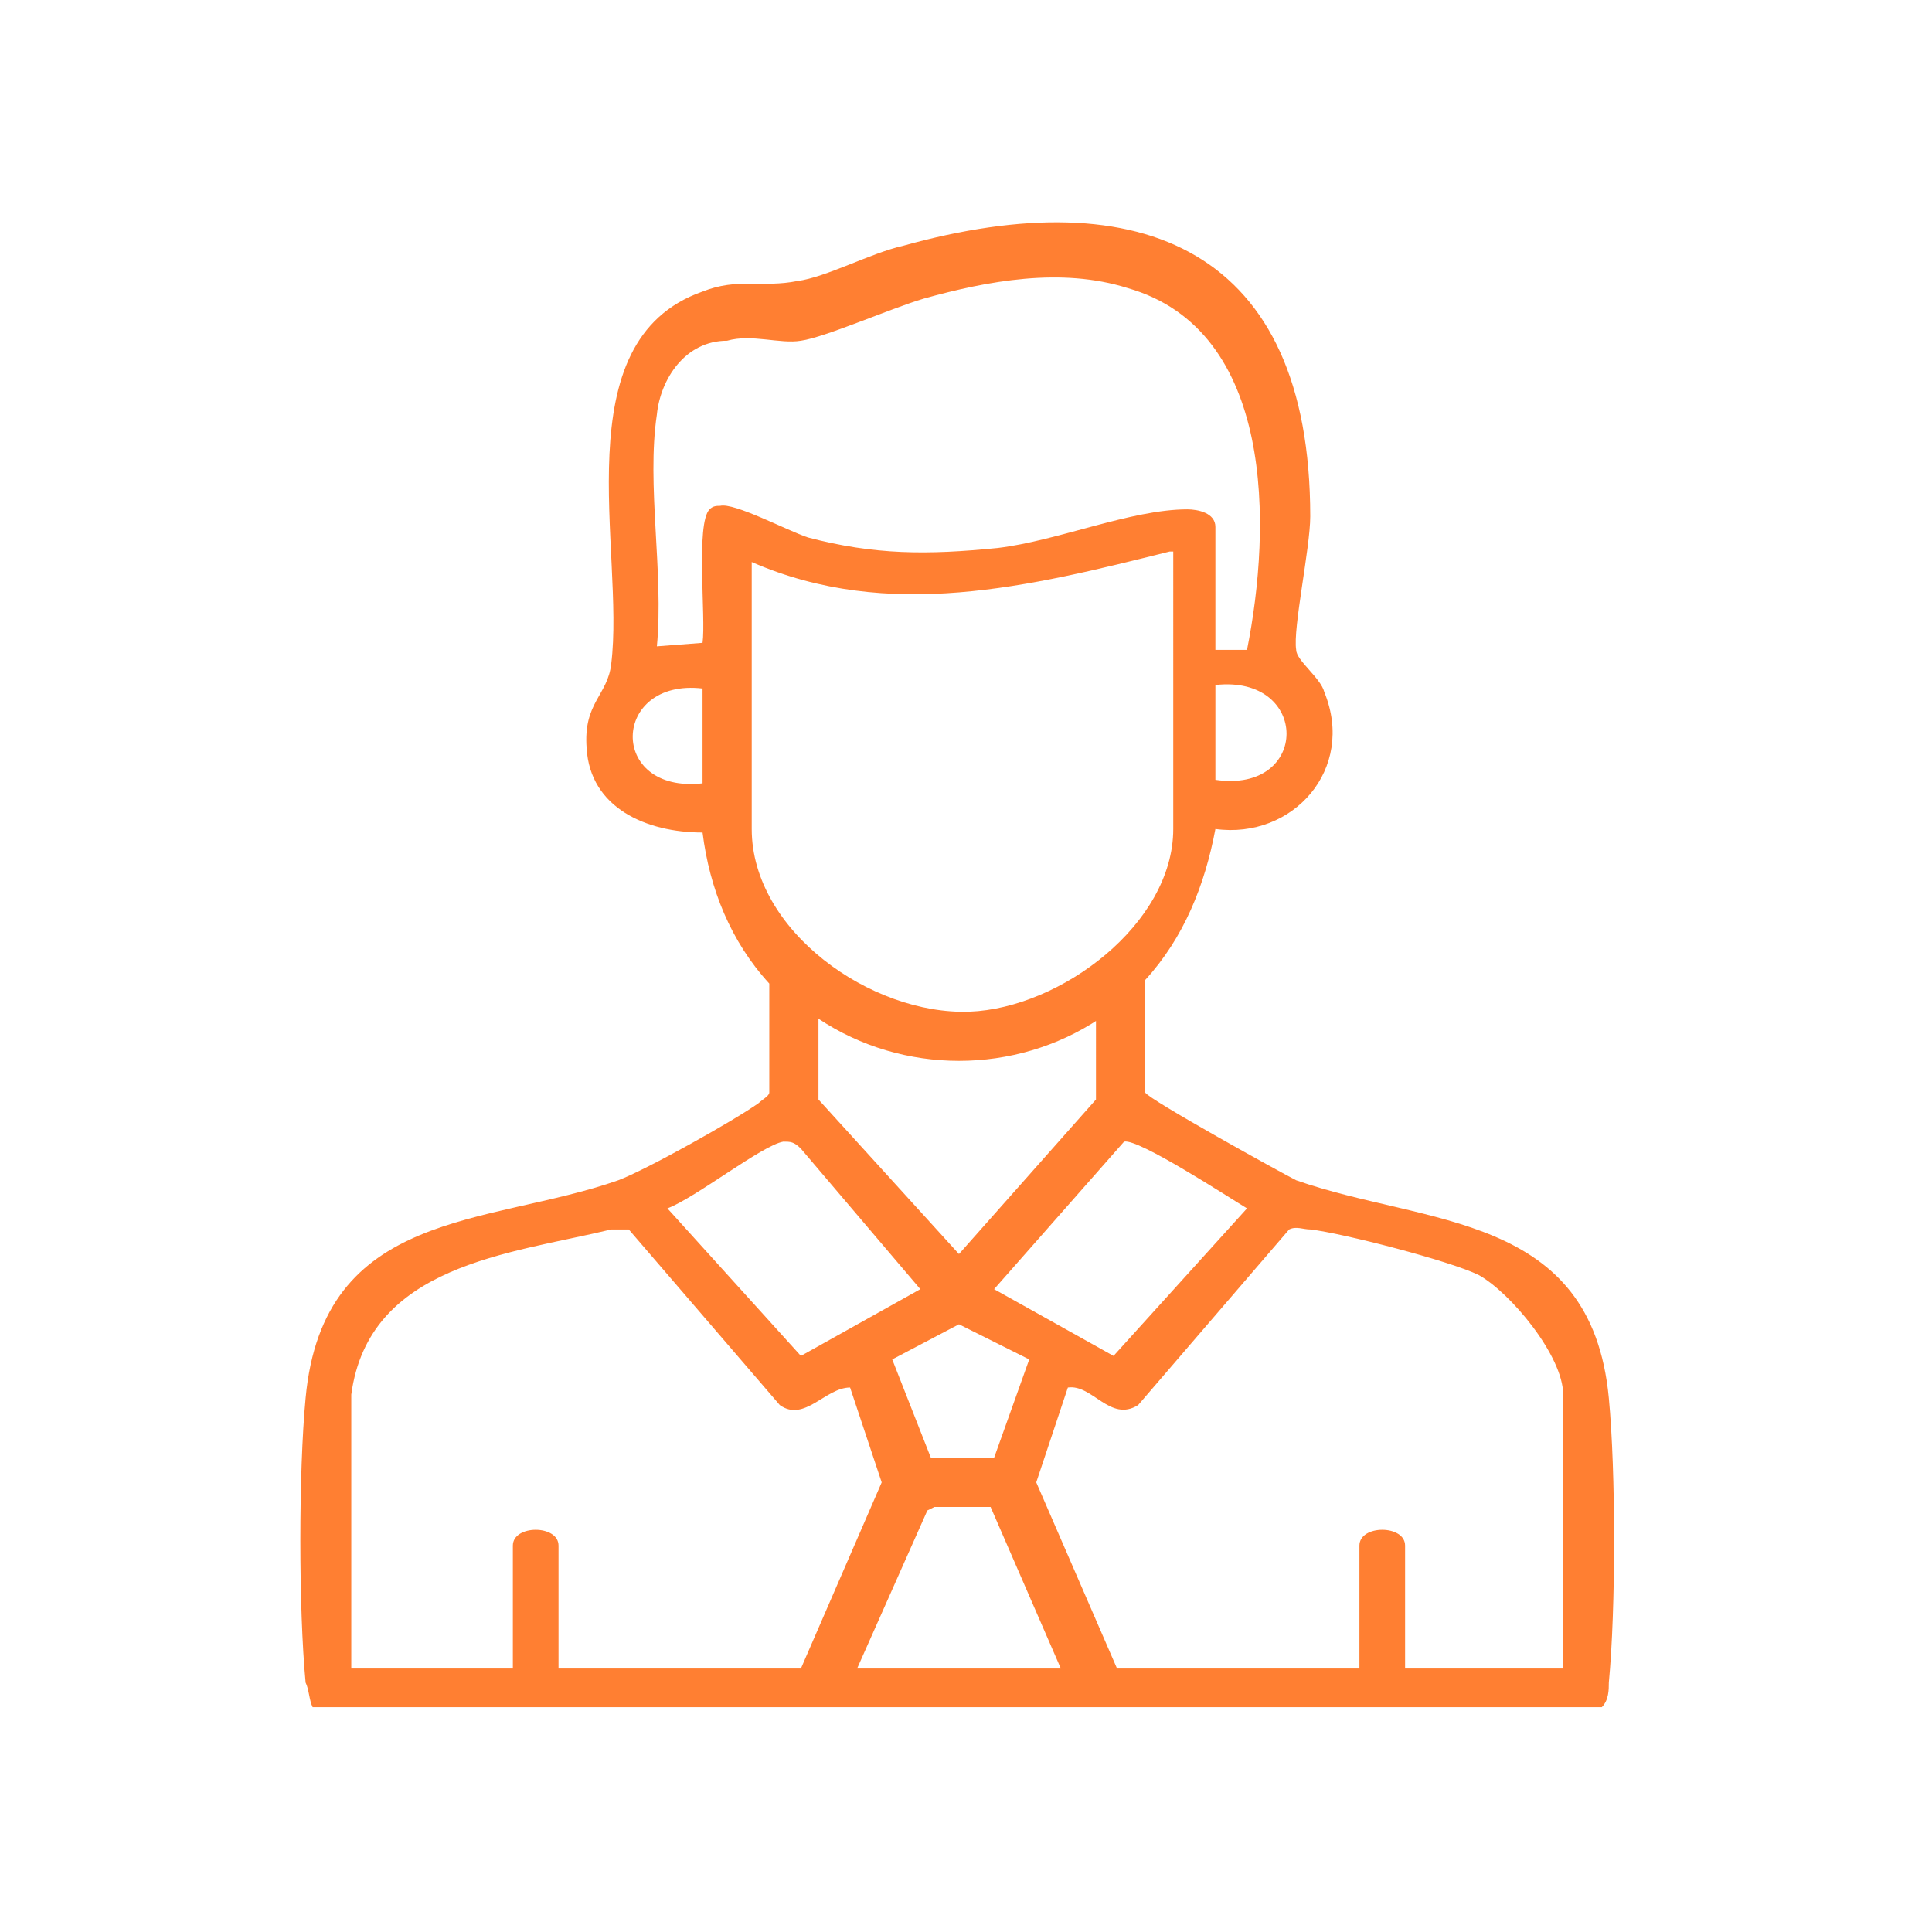 <?xml version="1.0" encoding="utf-8"?>
<!-- Generator: Adobe Illustrator 29.0.1, SVG Export Plug-In . SVG Version: 9.03 Build 54978)  -->
<svg version="1.0" id="Camada_1" xmlns="http://www.w3.org/2000/svg" xmlns:xlink="http://www.w3.org/1999/xlink" x="0px" y="0px"
	 width="55px" height="55px" viewBox="0 0 55 55" enable-background="new 0 0 55 55" xml:space="preserve">
<path fill="#FF7F32" d="M34.6,23.6c-0.3,1.6-0.9,3.1-2,4.3l0,3.2c0.1,0.2,3.9,2.3,4.3,2.5c3.7,1.3,8.4,0.9,8.9,6.2
	c0.2,2.1,0.2,6,0,8.1c0,0.2,0,0.5-0.2,0.7H8.9c-0.1-0.2-0.1-0.5-0.2-0.7c-0.2-2.1-0.2-6,0-8.1c0.5-5.4,5.2-4.9,8.9-6.2
	c0.8-0.3,3.3-1.7,4-2.2c0.1-0.1,0.3-0.2,0.3-0.3l0-3.1c-1.1-1.2-1.7-2.7-1.9-4.3c-1.6,0-3.2-0.7-3.3-2.4c-0.1-1.3,0.6-1.5,0.7-2.4
	c0.4-3.2-1.4-9.2,2.6-10.6C21,7.9,21.7,8.2,22.7,8c0.8-0.1,2.1-0.8,3-1c6.8-1.9,11.6,0.1,11.6,7.7c0,0.9-0.5,3.2-0.4,3.8
	c0,0.3,0.7,0.8,0.8,1.2C38.6,21.9,36.8,23.9,34.6,23.6z M18.7,11.8c-0.3,2,0.2,4.5,0,6.6l1.3-0.1c0.1-0.7-0.2-3.4,0.2-3.8
	c0.1-0.1,0.2-0.1,0.3-0.1c0.4-0.1,1.9,0.7,2.5,0.9c1.9,0.5,3.4,0.5,5.4,0.3c1.7-0.2,3.8-1.1,5.4-1.1c0.3,0,0.8,0.1,0.8,0.5v3.5
	l0.9,0c0.7-3.5,0.8-9.1-3.4-10.3c-1.9-0.6-4-0.2-5.8,0.3c-1,0.3-2.8,1.1-3.5,1.2c-0.6,0.1-1.4-0.2-2.1,0
	C19.5,9.7,18.8,10.8,18.7,11.8z M33.3,15.7c-4,1-8,2-11.9,0.3v7.6c0,2.9,3.4,5.3,6.2,5.2c2.6-0.1,5.8-2.5,5.8-5.2V15.7z M20,19.6
	c-2.6-0.3-2.7,3,0,2.7V19.6z M34.6,22.2c2.7,0.4,2.7-3,0-2.7V22.2z M31.3,29c-2.4,1.6-5.6,1.6-8,0v2.3l4,4.4l3.9-4.4V29z M22.3,32.5
	c-0.6,0.1-2.5,1.6-3.3,1.9l3.8,4.2l3.4-1.9l-3.4-4C22.6,32.5,22.5,32.5,22.3,32.5z M32,32.5l-3.7,4.2l3.4,1.9l3.8-4.2
	C35,34.1,32.4,32.4,32,32.5z M10,39.7v7.8h4.6V44c0-0.6,1.3-0.6,1.3,0v3.5h6.9l2.3-5.3l-0.9-2.7c-0.7,0-1.3,1-2,0.5l-4.3-5L17.4,35
	C14.5,35.7,10.5,36,10,39.7z M44.5,47.5v-7.8c0-1.1-1.5-2.9-2.4-3.4c-0.8-0.4-3.9-1.2-4.8-1.3c-0.2,0-0.4-0.1-0.6,0l-4.3,5
	c-0.8,0.5-1.3-0.6-2-0.5l-0.9,2.7l2.3,5.3h6.9V44c0-0.6,1.3-0.6,1.3,0v3.5H44.5z M29.3,38.7l-2-1l-1.9,1l1.1,2.8h1.8L29.3,38.7z
	 M24.4,47.5h5.8l-2-4.6l-1.6,0l-0.2,0.1L24.4,47.5z"/>
</svg>
